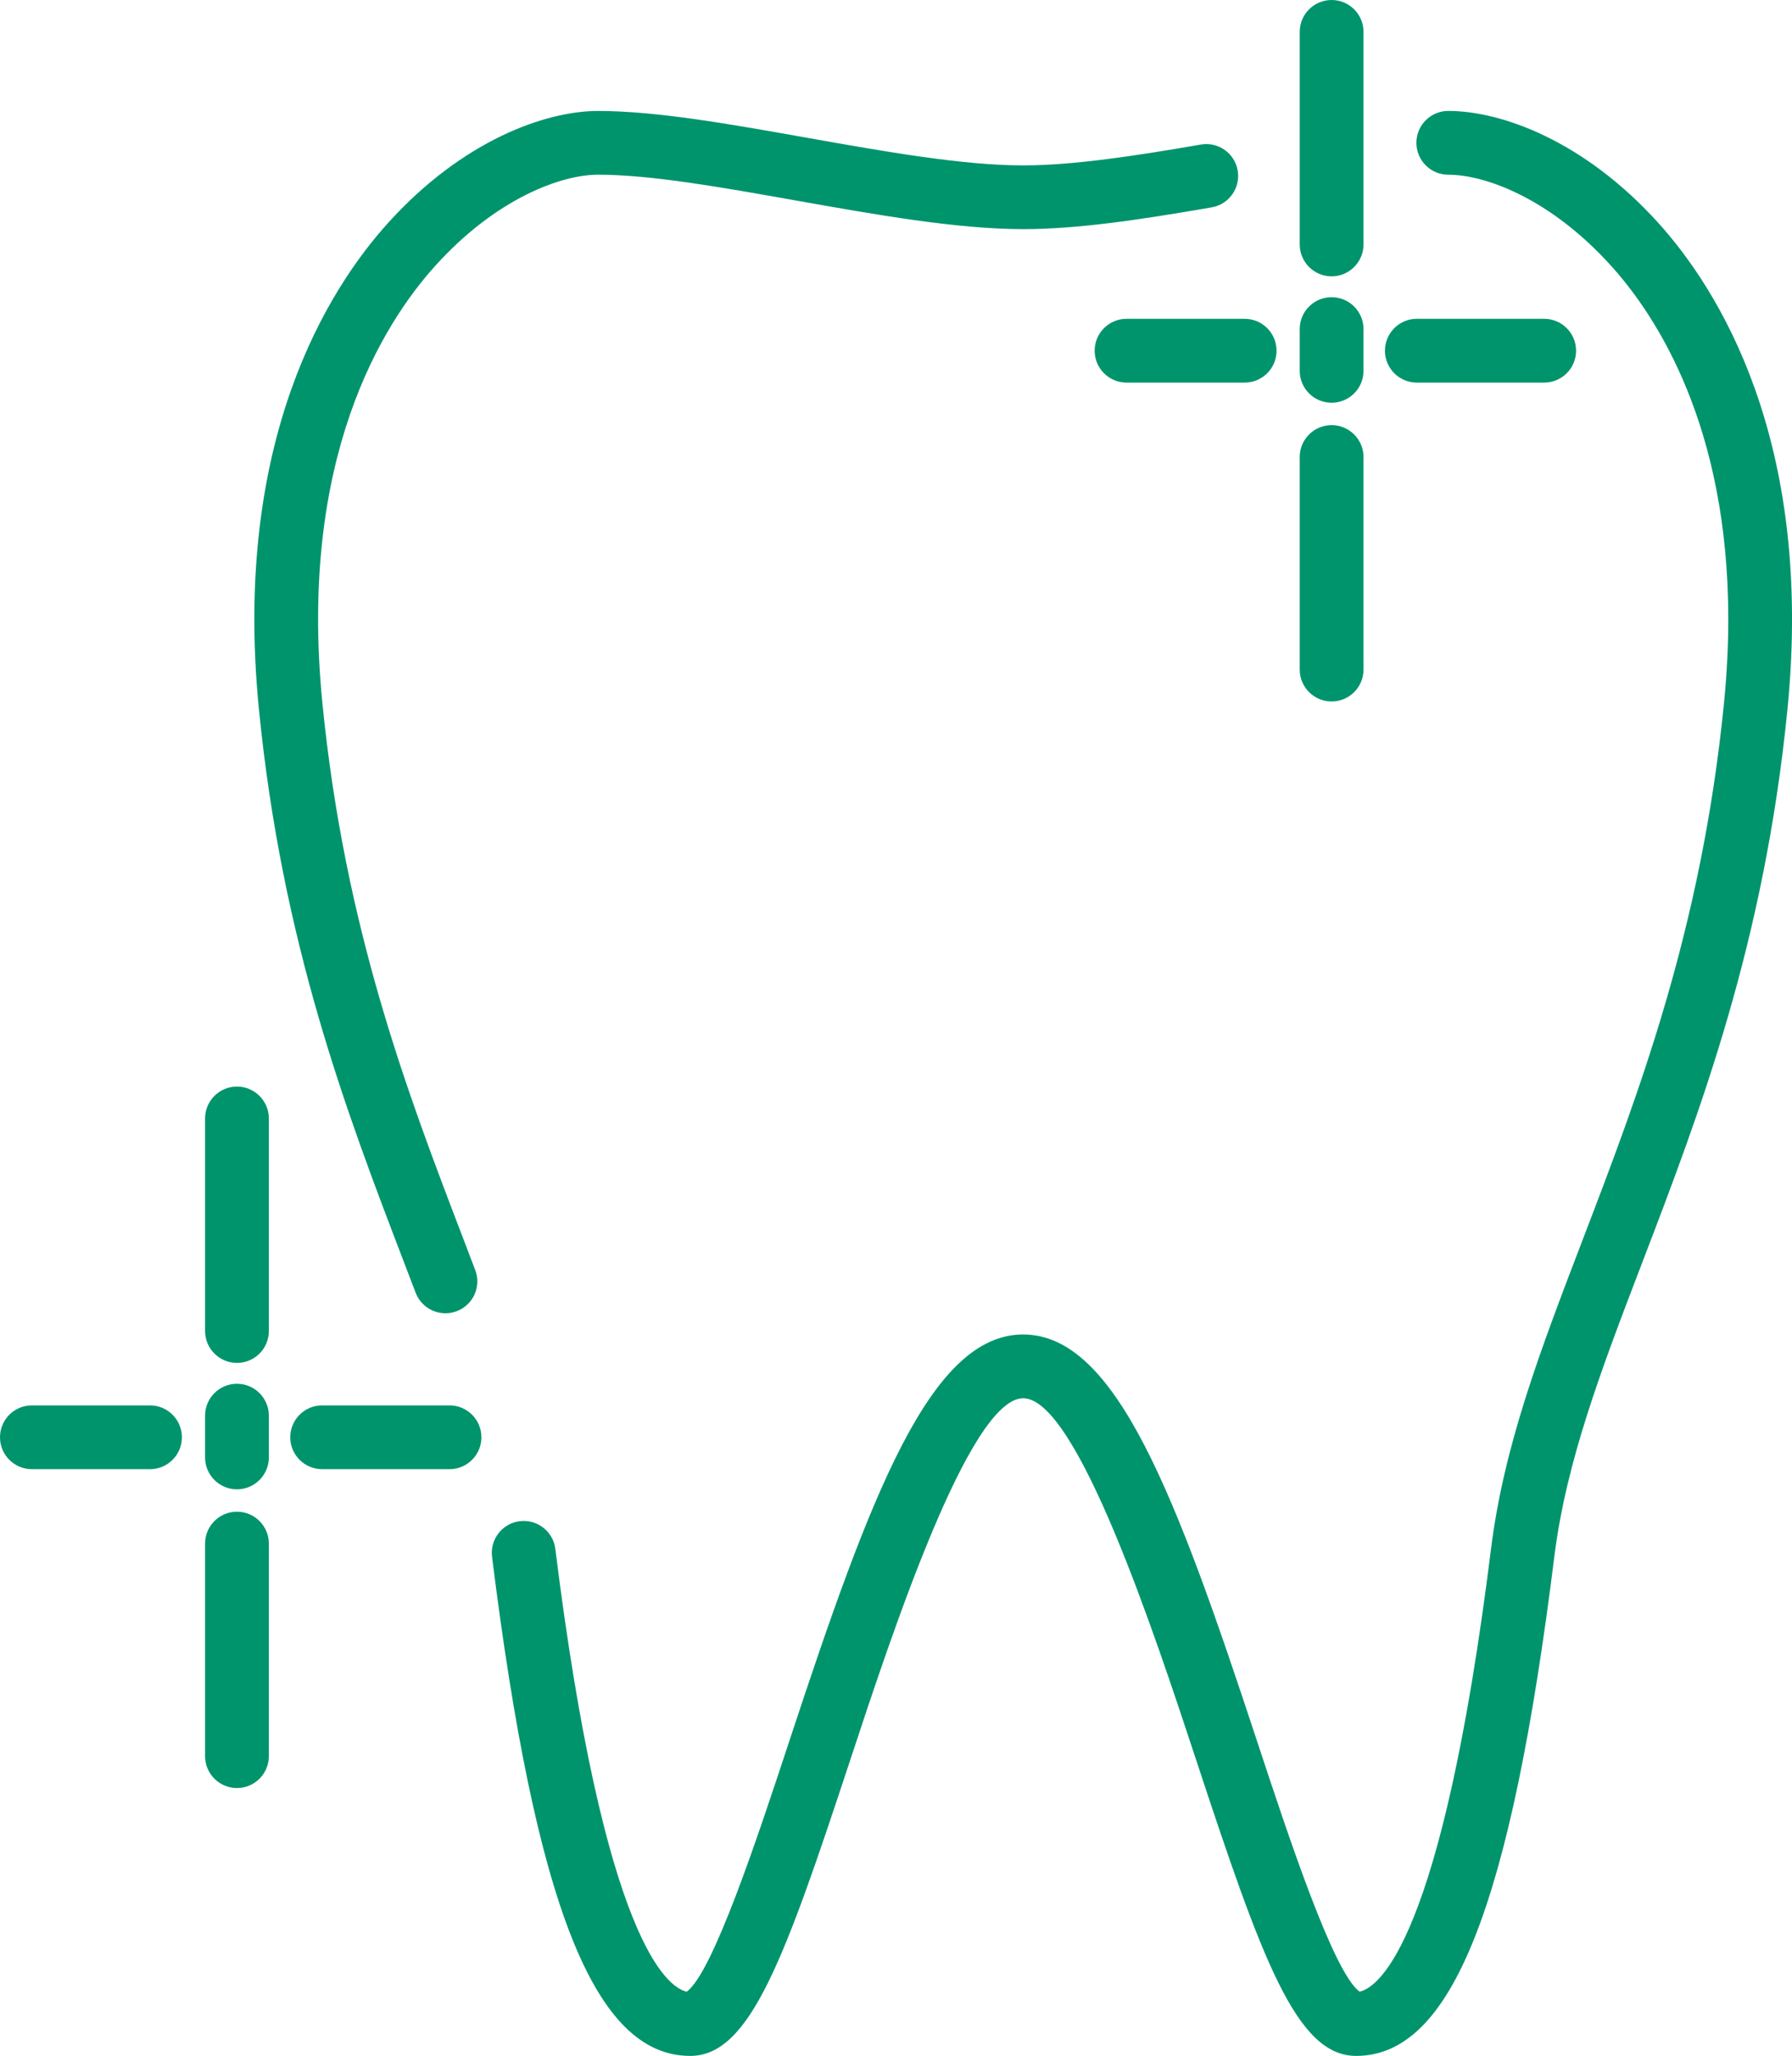 <?xml version="1.0" encoding="utf-8"?>
<!-- Generator: Adobe Illustrator 26.5.3, SVG Export Plug-In . SVG Version: 6.00 Build 0)  -->
<svg version="1.1" id="レイヤー_1" xmlns="http://www.w3.org/2000/svg" xmlns:xlink="http://www.w3.org/1999/xlink" x="0px"
	 y="0px" width="61.021px" height="70px" viewBox="0 0 61.021 70" style="enable-background:new 0 0 61.021 70;"
	 xml:space="preserve">
<style type="text/css">
	.st0{fill:#00946D;}
</style>
<g>
	<g>
		<path class="st0" d="M46.43,22.798v-7.237c0-0.599-0.486-1.086-1.086-1.086c-0.6,0-1.086,0.486-1.086,1.086v7.237
			c0,0.599,0.486,1.086,1.086,1.086C45.944,23.884,46.43,23.397,46.43,22.798z"/>
	</g>
	<g>
		<path class="st0" d="M46.43,12.627v-1.422c0-0.599-0.486-1.086-1.086-1.086c-0.6,0-1.086,0.486-1.086,1.086v1.422
			c0,0.599,0.486,1.086,1.086,1.086C45.944,13.712,46.43,13.226,46.43,12.627z"/>
	</g>
	<g>
		<path class="st0" d="M46.43,8.323V1.086C46.43,0.486,45.944,0,45.344,0c-0.6,0-1.086,0.486-1.086,1.086v7.237
			c0,0.599,0.486,1.086,1.086,1.086C45.944,9.409,46.43,8.922,46.43,8.323z"/>
	</g>
	<g>
		<path class="st0" d="M42.383,13.027c0.6,0,1.086-0.486,1.086-1.086s-0.486-1.086-1.086-1.086h-4.022
			c-0.6,0-1.086,0.486-1.086,1.086s0.486,1.086,1.086,1.086H42.383z"/>
	</g>
	<g>
		<path class="st0" d="M52.582,13.027c0.6,0,1.086-0.486,1.086-1.086s-0.486-1.086-1.086-1.086h-4.336
			c-0.6,0-1.086,0.486-1.086,1.086s0.486,1.086,1.086,1.086H52.582z"/>
	</g>
	<g>
		<path class="st0" d="M9.155,59.794v-7.237c0-0.599-0.486-1.086-1.086-1.086c-0.6,0-1.086,0.486-1.086,1.086v7.237
			c0,0.599,0.486,1.086,1.086,1.086C8.669,60.88,9.155,60.393,9.155,59.794z"/>
	</g>
	<g>
		<path class="st0" d="M9.155,49.623v-1.422c0-0.599-0.486-1.086-1.086-1.086c-0.6,0-1.086,0.486-1.086,1.086v1.422
			c0,0.599,0.486,1.086,1.086,1.086C8.669,50.708,9.155,50.222,9.155,49.623z"/>
	</g>
	<g>
		<path class="st0" d="M9.155,45.319v-7.237c0-0.599-0.486-1.086-1.086-1.086c-0.6,0-1.086,0.486-1.086,1.086v7.237
			c0,0.599,0.486,1.086,1.086,1.086C8.669,46.405,9.155,45.918,9.155,45.319z"/>
	</g>
	<g>
		<path class="st0" d="M5.108,50.023c0.6,0,1.086-0.486,1.086-1.086c0-0.599-0.486-1.086-1.086-1.086H1.086
			c-0.6,0-1.086,0.486-1.086,1.086c0,0.599,0.486,1.086,1.086,1.086H5.108z"/>
	</g>
	<g>
		<path class="st0" d="M15.307,50.023c0.6,0,1.086-0.486,1.086-1.086c0-0.599-0.486-1.086-1.086-1.086H10.97
			c-0.6,0-1.086,0.486-1.086,1.086c0,0.599,0.486,1.086,1.086,1.086H15.307z"/>
	</g>
	<g>
		<path class="st0" d="M20.366,5.948c1.791,0,4.193,0.427,6.737,0.879c2.696,0.479,5.484,0.975,7.738,0.975
			c1.784,0,3.857-0.297,6.42-0.742c0.591-0.102,0.986-0.664,0.884-1.255c-0.103-0.591-0.665-0.987-1.256-0.883
			c-2.122,0.368-4.324,0.71-6.049,0.71c-2.063,0-4.755-0.479-7.358-0.941c-2.64-0.469-5.134-0.913-7.117-0.913
			c-1.787,0-4.6,0.997-7.137,3.797c-2.037,2.248-5.318,7.387-4.413,16.558c0.789,8,2.995,13.761,4.941,18.844l0.397,1.038
			c0.214,0.56,0.842,0.843,1.402,0.628c0.56-0.214,0.841-0.84,0.627-1.4L15.785,42.2c-1.898-4.955-4.049-10.572-4.809-18.282
			c-0.822-8.337,2.067-12.905,3.862-14.886C16.901,6.756,19.106,5.948,20.366,5.948z"/>
	</g>
	<g>
		<path class="st0" d="M53.897,42.201c-1.442,3.764-2.687,7.016-3.125,10.535c-1.667,13.391-3.822,14.929-4.474,15.077
			c-0.887-0.64-2.399-5.213-3.51-8.582c-2.748-8.332-4.786-13.794-7.947-13.794c-3.161,0-5.199,5.461-7.947,13.794
			c-1.111,3.37-2.623,7.943-3.511,8.583c-0.652-0.148-2.807-1.686-4.473-15.077c-0.074-0.594-0.616-1.017-1.211-0.943
			c-0.595,0.073-1.017,0.616-0.944,1.211C18.238,64.918,20.256,70,23.503,70c2.036,0,3.206-3.275,5.454-10.09
			c1.418-4.299,4.058-12.302,5.885-12.302c1.828,0,4.467,8.004,5.885,12.303C42.974,66.725,44.144,70,46.18,70
			c3.247,0,5.264-5.082,6.747-16.995c0.406-3.258,1.607-6.395,2.998-10.027c1.947-5.083,4.153-10.845,4.943-18.846
			c0.904-9.171-2.377-14.31-4.414-16.558c-2.537-2.8-5.35-3.797-7.137-3.797c-0.6,0-1.086,0.486-1.086,1.086
			s0.486,1.086,1.086,1.086c1.261,0,3.465,0.808,5.528,3.084c1.58,1.743,4.006,5.489,4.006,12.044c0,0.895-0.045,1.842-0.144,2.843
			C57.945,31.629,55.795,37.245,53.897,42.201z"/>
	</g>
</g>
</svg>
